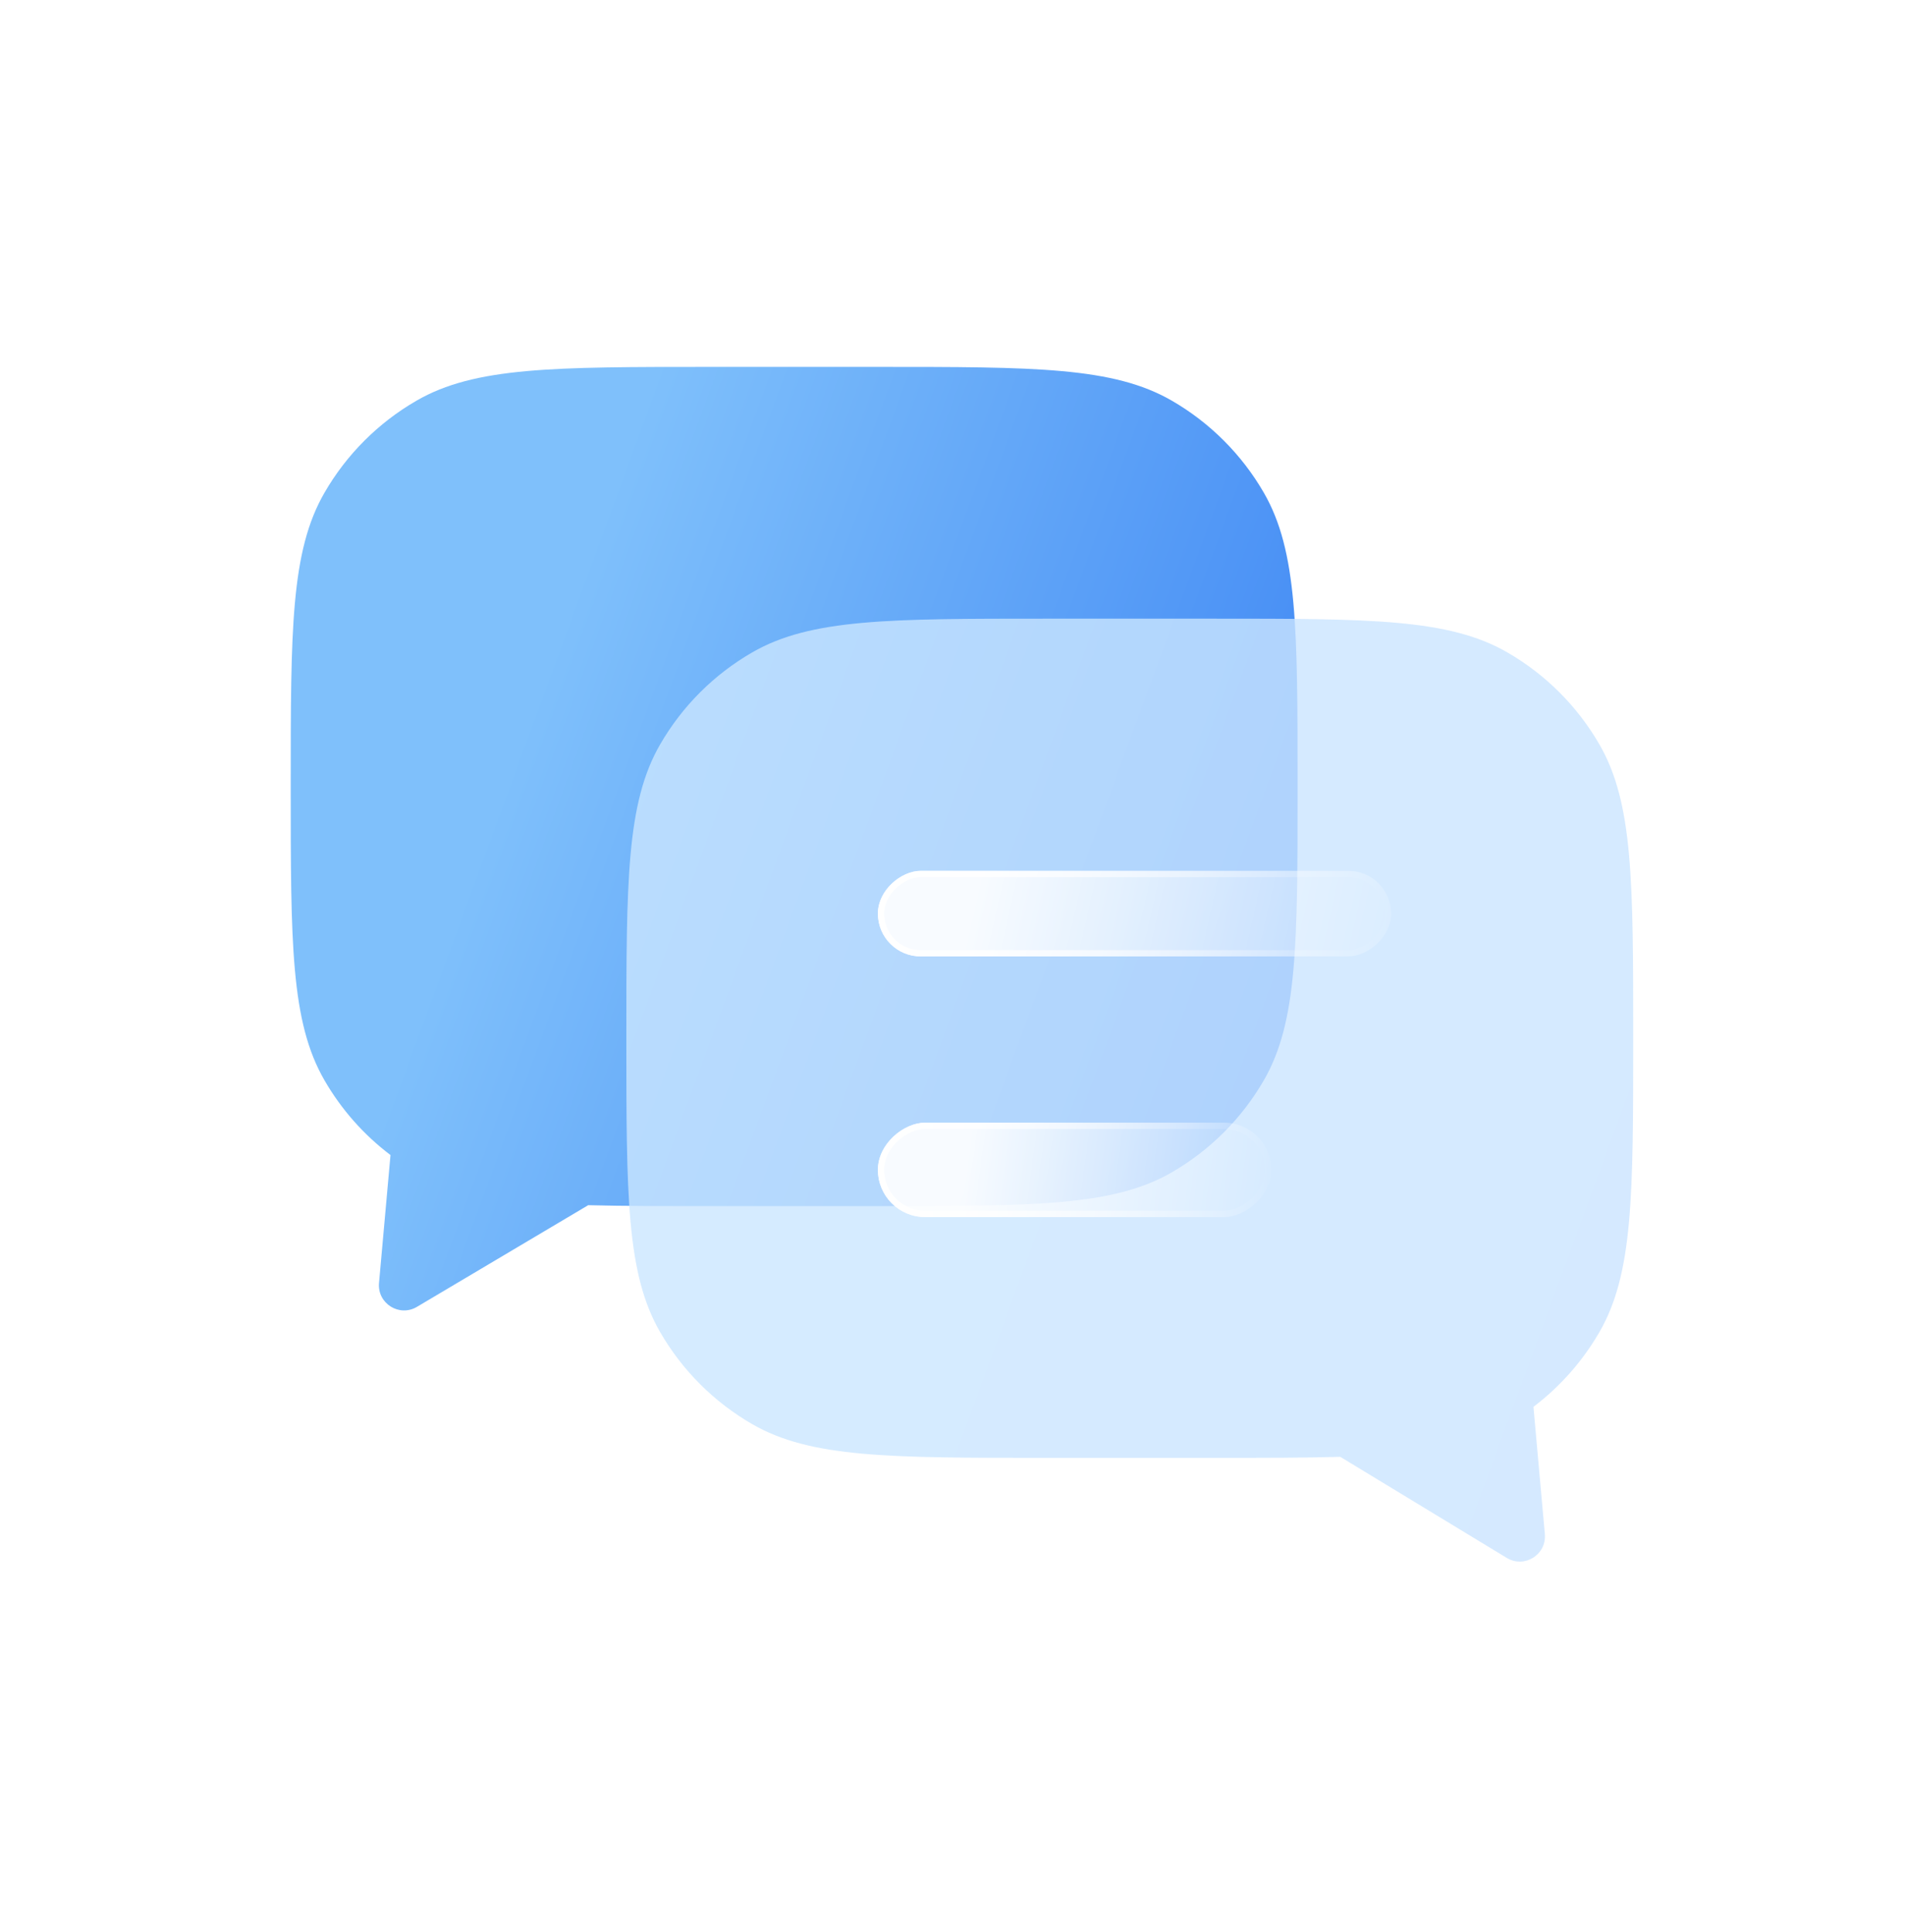 <svg width="71" height="72" viewBox="0 0 71 72" fill="none" xmlns="http://www.w3.org/2000/svg">
<g filter="url(#filter0_b_67_78)">
<path d="M47.105 18.363C48.361 20.54 48.361 23.463 48.361 29.308C48.361 35.154 48.361 38.077 47.105 40.254C46.281 41.68 45.097 42.864 43.671 43.687C41.494 44.944 38.571 44.944 32.725 44.944H26.471C24.709 44.944 23.213 44.944 21.923 44.91L15.539 48.699C14.881 49.09 14.058 48.571 14.126 47.808L14.554 43.042C13.558 42.289 12.72 41.342 12.092 40.254C10.835 38.077 10.835 35.154 10.835 29.308C10.835 23.463 10.835 20.54 12.092 18.363C12.915 16.937 14.1 15.752 15.526 14.929C17.703 13.672 20.625 13.672 26.471 13.672L32.725 13.672C38.571 13.672 41.494 13.672 43.671 14.929C45.097 15.752 46.281 16.937 47.105 18.363Z" fill="url(#paint0_linear_67_78)"/>
</g>
<g filter="url(#filter1_b_67_78)">
<path d="M24.601 27.744C23.344 29.922 23.344 32.844 23.344 38.69C23.344 44.535 23.344 47.458 24.601 49.635C25.424 51.061 26.608 52.246 28.035 53.069C30.212 54.326 33.134 54.326 38.98 54.326H45.234C47.074 54.326 48.623 54.326 49.952 54.287L56.156 58.053C56.814 58.453 57.646 57.934 57.577 57.167L57.152 52.424C58.147 51.67 58.985 50.723 59.613 49.635C60.87 47.458 60.87 44.535 60.87 38.69C60.87 32.844 60.87 29.922 59.613 27.744C58.79 26.318 57.606 25.134 56.179 24.311C54.002 23.054 51.08 23.054 45.234 23.054L38.98 23.054C33.134 23.054 30.212 23.054 28.035 24.311C26.608 25.134 25.424 26.318 24.601 27.744Z" fill="url(#paint1_linear_67_78)" fill-opacity="0.8"/>
</g>
<g filter="url(#filter2_b_67_78)">
<rect x="51.849" y="32.451" width="3.188" height="19.129" rx="1.594" transform="rotate(90 51.849 32.451)" fill="url(#paint2_linear_67_78)" fill-opacity="0.9"/>
<rect x="51.731" y="32.569" width="2.954" height="18.894" rx="1.477" transform="rotate(90 51.731 32.569)" stroke="url(#paint3_linear_67_78)" stroke-width="0.235"/>
</g>
<g filter="url(#filter3_b_67_78)">
<rect x="47.382" y="41.835" width="3.519" height="14.662" rx="1.759" transform="rotate(90 47.382 41.835)" fill="url(#paint4_linear_67_78)" fill-opacity="0.9"/>
<rect x="47.264" y="41.952" width="3.284" height="14.427" rx="1.642" transform="rotate(90 47.264 41.952)" stroke="url(#paint5_linear_67_78)" stroke-width="0.235"/>
</g>
<defs>
<filter id="filter0_b_67_78" x="4.58" y="7.418" width="50.036" height="47.669" filterUnits="userSpaceOnUse" color-interpolation-filters="sRGB">
<feFlood flood-opacity="0" result="BackgroundImageFix"/>
<feGaussianBlur in="BackgroundImageFix" stdDeviation="3.127"/>
<feComposite in2="SourceAlpha" operator="in" result="effect1_backgroundBlur_67_78"/>
<feBlend mode="normal" in="SourceGraphic" in2="effect1_backgroundBlur_67_78" result="shape"/>
</filter>
<filter id="filter1_b_67_78" x="17.089" y="16.799" width="50.036" height="47.647" filterUnits="userSpaceOnUse" color-interpolation-filters="sRGB">
<feFlood flood-opacity="0" result="BackgroundImageFix"/>
<feGaussianBlur in="BackgroundImageFix" stdDeviation="3.127"/>
<feComposite in2="SourceAlpha" operator="in" result="effect1_backgroundBlur_67_78"/>
<feBlend mode="normal" in="SourceGraphic" in2="effect1_backgroundBlur_67_78" result="shape"/>
</filter>
<filter id="filter2_b_67_78" x="26.344" y="26.075" width="31.881" height="15.941" filterUnits="userSpaceOnUse" color-interpolation-filters="sRGB">
<feFlood flood-opacity="0" result="BackgroundImageFix"/>
<feGaussianBlur in="BackgroundImageFix" stdDeviation="3.188"/>
<feComposite in2="SourceAlpha" operator="in" result="effect1_backgroundBlur_67_78"/>
<feBlend mode="normal" in="SourceGraphic" in2="effect1_backgroundBlur_67_78" result="shape"/>
</filter>
<filter id="filter3_b_67_78" x="26.343" y="35.459" width="27.414" height="16.271" filterUnits="userSpaceOnUse" color-interpolation-filters="sRGB">
<feFlood flood-opacity="0" result="BackgroundImageFix"/>
<feGaussianBlur in="BackgroundImageFix" stdDeviation="3.188"/>
<feComposite in2="SourceAlpha" operator="in" result="effect1_backgroundBlur_67_78"/>
<feBlend mode="normal" in="SourceGraphic" in2="effect1_backgroundBlur_67_78" result="shape"/>
</filter>
<linearGradient id="paint0_linear_67_78" x1="21.66" y1="21.363" x2="50.036" y2="31.779" gradientUnits="userSpaceOnUse">
<stop stop-color="#7FC0FB"/>
<stop offset="1" stop-color="#4088F4"/>
</linearGradient>
<linearGradient id="paint1_linear_67_78" x1="34.169" y1="30.74" x2="62.541" y2="41.16" gradientUnits="userSpaceOnUse">
<stop stop-color="#CBE6FF"/>
<stop offset="1" stop-color="#CBE4FF"/>
</linearGradient>
<linearGradient id="paint2_linear_67_78" x1="57.427" y1="30.193" x2="53.321" y2="48.374" gradientUnits="userSpaceOnUse">
<stop stop-color="white" stop-opacity="0"/>
<stop offset="0.979" stop-color="white"/>
</linearGradient>
<linearGradient id="paint3_linear_67_78" x1="53.443" y1="32.451" x2="53.443" y2="51.58" gradientUnits="userSpaceOnUse">
<stop stop-color="white" stop-opacity="0"/>
<stop offset="1" stop-color="white"/>
</linearGradient>
<linearGradient id="paint4_linear_67_78" x1="52.044" y1="41.678" x2="50.454" y2="53.585" gradientUnits="userSpaceOnUse">
<stop stop-color="white" stop-opacity="0"/>
<stop offset="0.979" stop-color="white"/>
</linearGradient>
<linearGradient id="paint5_linear_67_78" x1="49.141" y1="41.835" x2="49.141" y2="56.496" gradientUnits="userSpaceOnUse">
<stop stop-color="white" stop-opacity="0"/>
<stop offset="1" stop-color="white"/>
</linearGradient>
</defs>
</svg>
